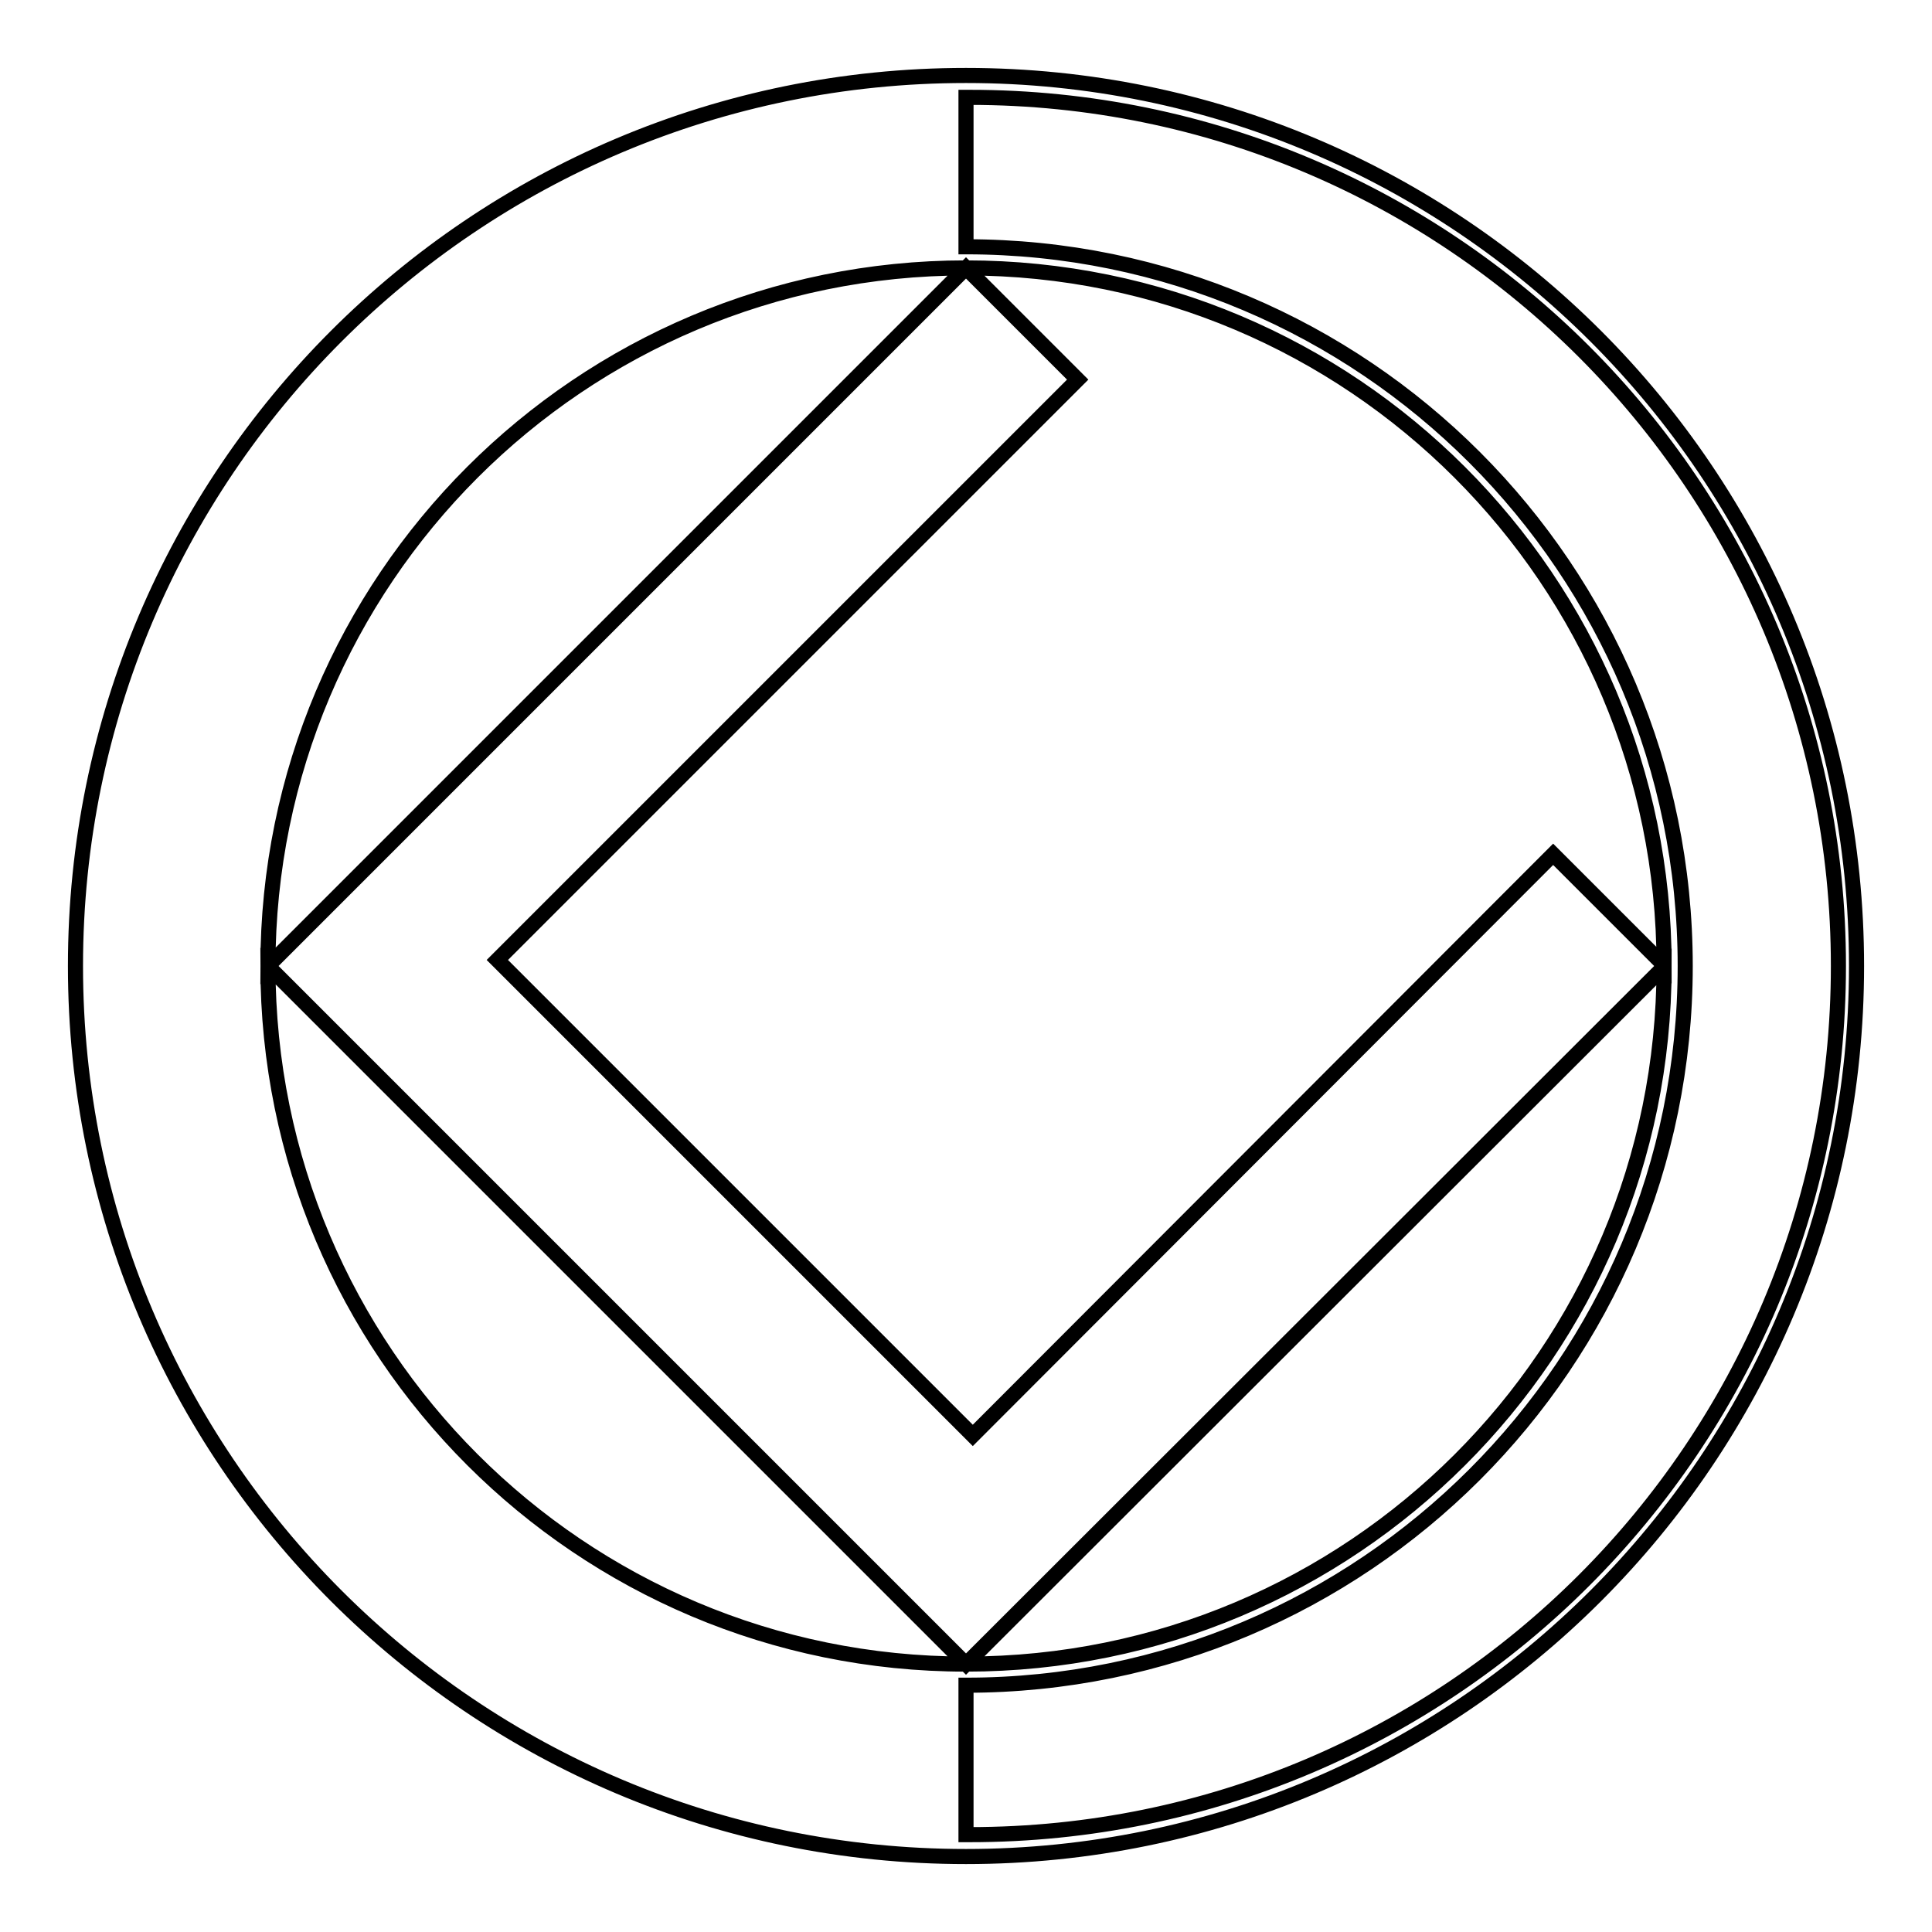 <?xml version="1.0" encoding="utf-8"?>
<!-- Svg Vector Icons : http://www.onlinewebfonts.com/icon -->
<!DOCTYPE svg PUBLIC "-//W3C//DTD SVG 1.1//EN" "http://www.w3.org/Graphics/SVG/1.1/DTD/svg11.dtd">
<svg version="1.1" xmlns="http://www.w3.org/2000/svg" xmlns:xlink="http://www.w3.org/1999/xlink" x="0px" y="0px" viewBox="0 0 256 256" enable-background="new 0 0 256 256" xml:space="preserve">
<g><g><path stroke-width="2" fill-opacity="0" stroke="#000000"  d="M128,10C62.8,10,10,62.8,10,128c0,65.2,52.8,118,118,118c65.2,0,118-52.8,118-118C246,62.8,193.2,10,128,10z M128,35.5c51.1,0,92.5,41.4,92.5,92.4l-14.7-14.7l-76.9,77l-63-63l76.9-76.9L128,35.5L35.5,128C35.5,76.9,76.9,35.5,128,35.5z M35.5,128l92.5,92.5l92.5-92.4c0,51.1-41.4,92.4-92.5,92.4C76.9,220.5,35.5,179.1,35.5,128z M128.5,243.1c-0.2,0-0.3,0-0.5,0v-19.8c52.6,0,95.3-42.6,95.3-95.3c0-52.6-42.6-95.3-95.3-95.3V12.9c0.2,0,0.3,0,0.5,0c63.6,0,115.1,51.5,115.1,115.1C243.6,191.6,192.1,243.1,128.5,243.1z"/></g></g>
</svg>